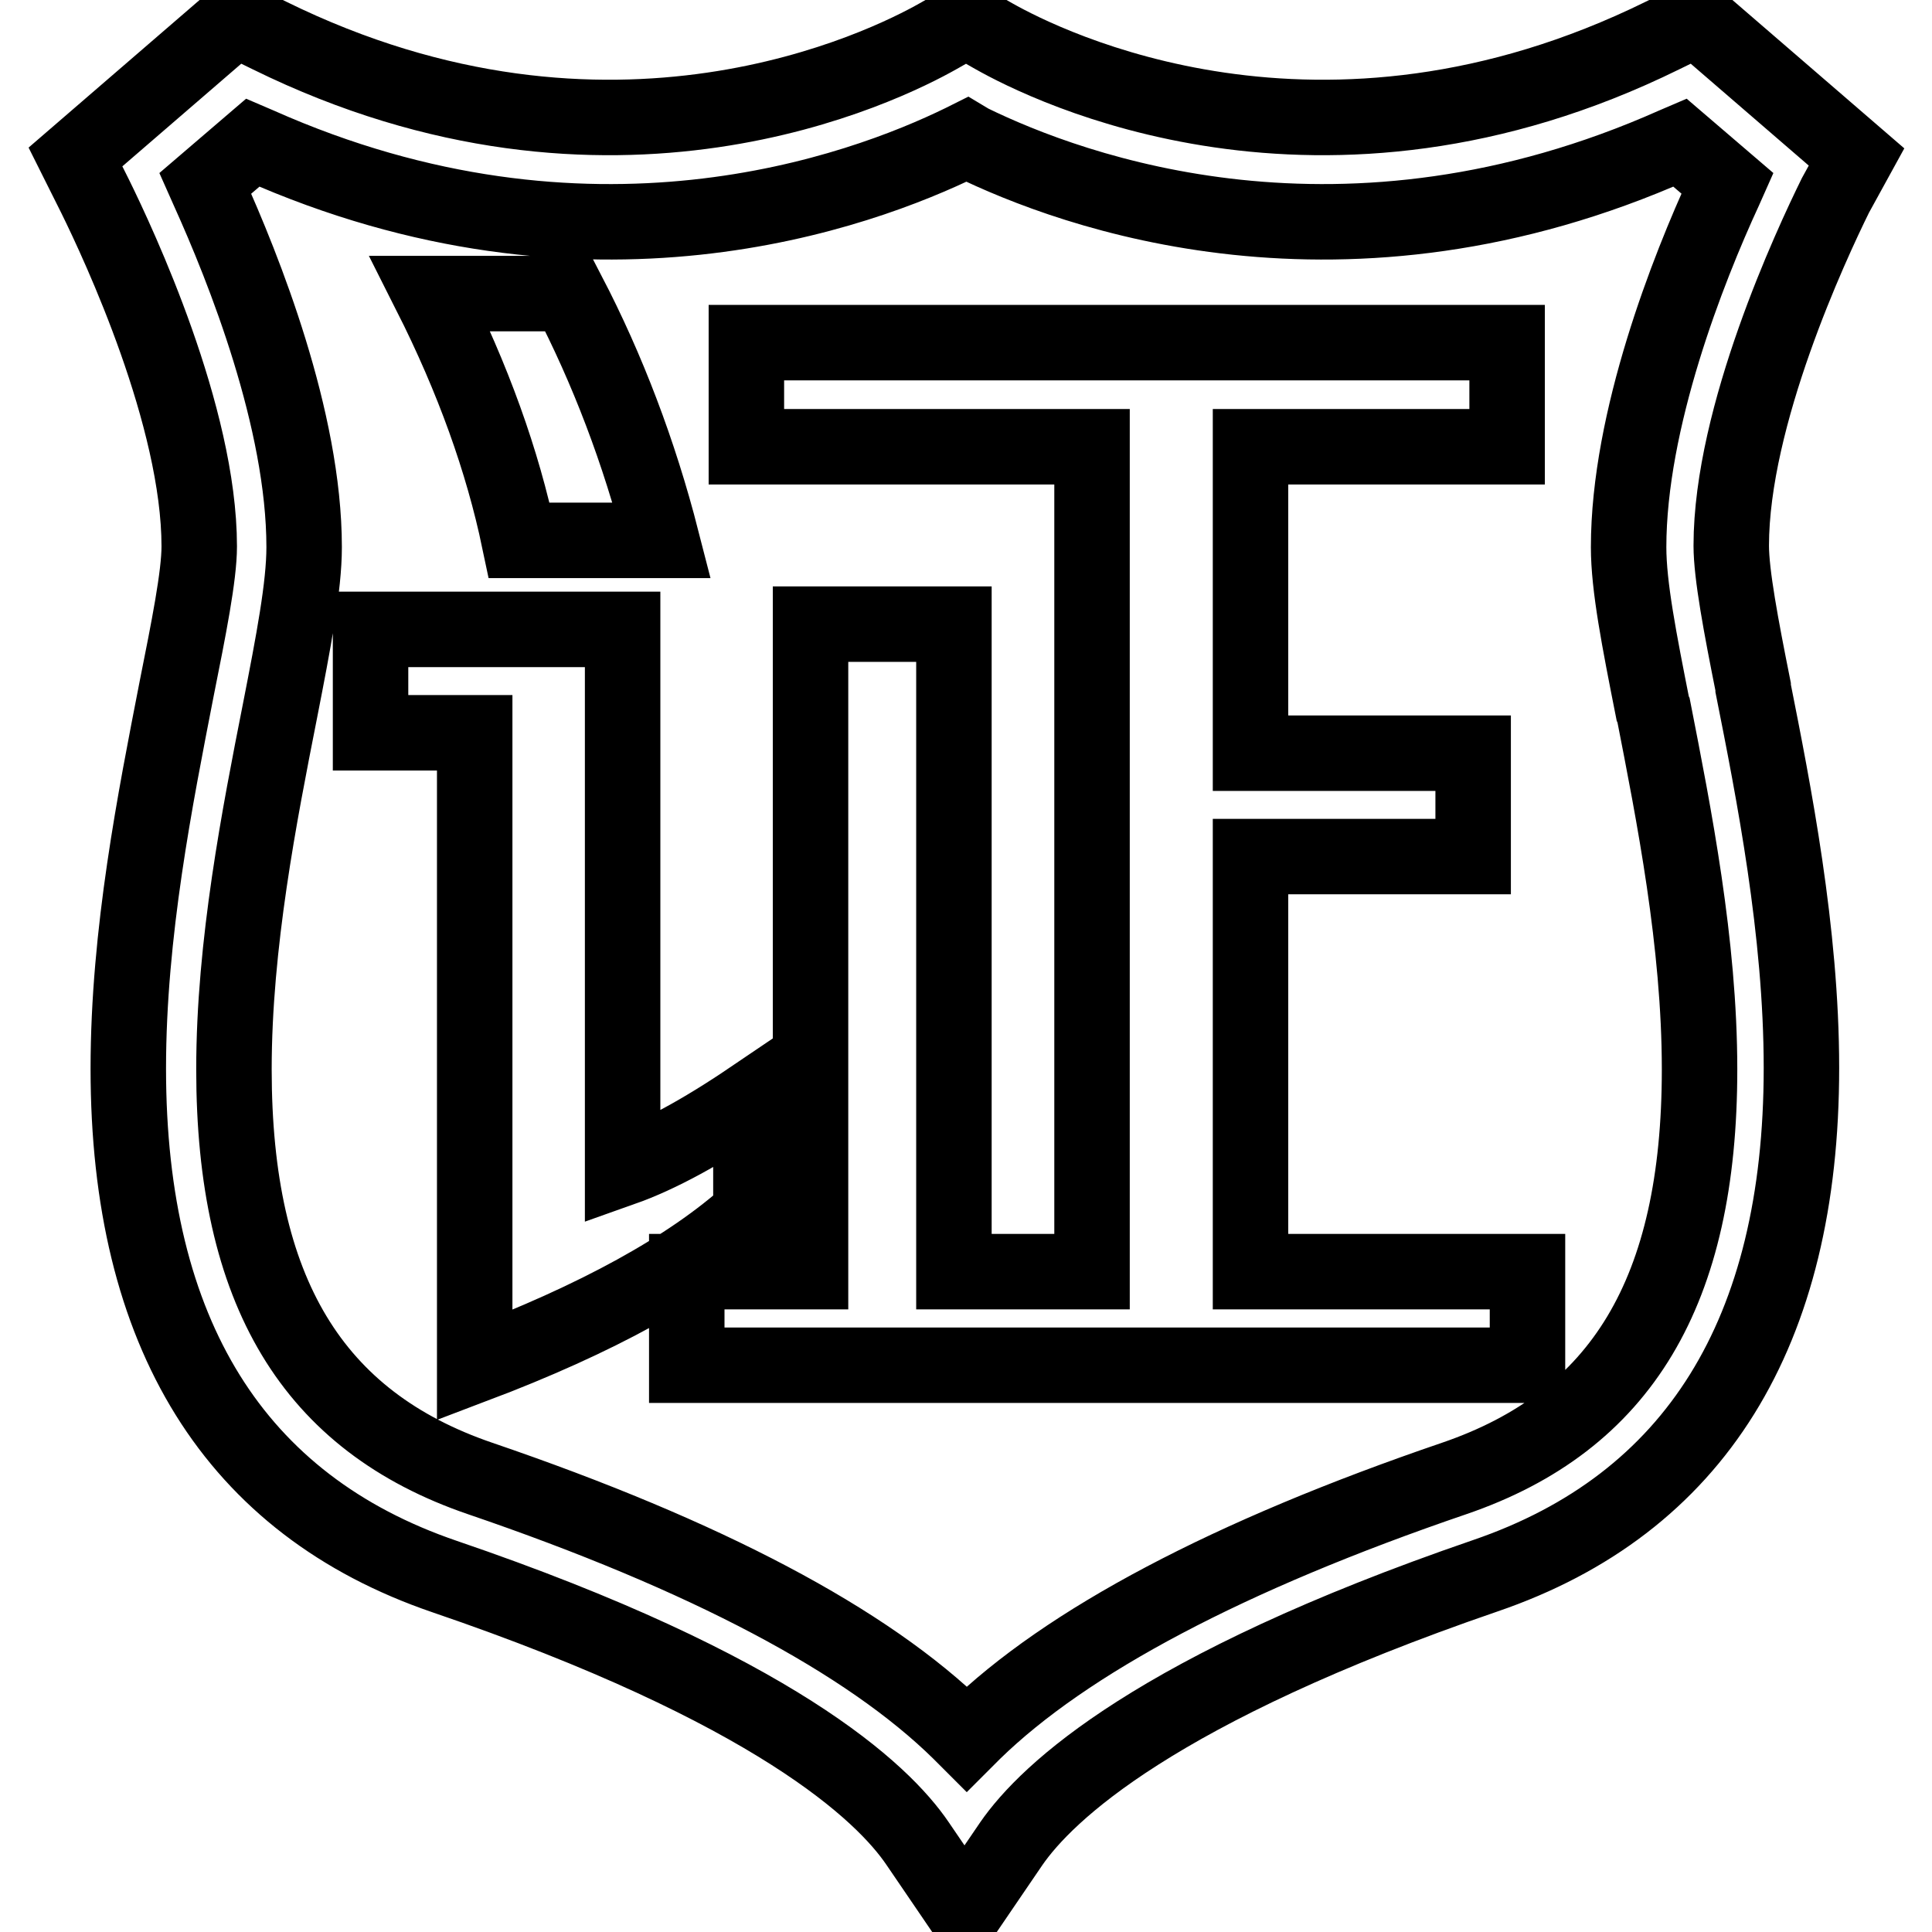 <?xml version="1.0" encoding="utf-8"?>
<!-- Svg Vector Icons : http://www.onlinewebfonts.com/icon -->
<!DOCTYPE svg PUBLIC "-//W3C//DTD SVG 1.1//EN" "http://www.w3.org/Graphics/SVG/1.1/DTD/svg11.dtd">
<svg version="1.1" xmlns="http://www.w3.org/2000/svg" xmlns:xlink="http://www.w3.org/1999/xlink" x="0px" y="0px" viewBox="0 0 256 256" enable-background="new 0 0 256 256" xml:space="preserve">
<g> <path stroke-width="10" fill-opacity="0" stroke="#000000"  d="M246,20.8L224.8,2.5l-4.5,2.2c-45.3,22.3-81.7,4-88.6,0.1L128,2.7l-3.7,2.1C117.4,8.7,81,27,35.7,4.7 l-4.5-2.2L10,20.8l2.6,5.2c3.2,6.5,13.8,29.2,13.8,46.4c0,3.9-1.4,10.9-3,18.9c-2.8,14.4-6.4,32.3-6.4,50.3 c0,35.1,14.1,57.8,41.9,67.3c43.7,14.9,58.1,28.6,62.7,35.4l6.2,9.1l6.2-9.1c4.7-6.8,19.1-20.5,62.8-35.5 c27.8-9.5,41.9-32.2,41.9-67.3c0-18.1-3.7-36.7-6.4-50.3c0,0,0-0.2,0-0.2c-1.6-8-2.9-14.9-2.9-18.7c0-17.2,10.6-39.9,13.8-46.4 L246,20.8z M228.5,25.2c-4.8,10.4-12.7,30.4-12.7,47.3c0,5.2,1.4,12.3,3.2,21.4l0.1,0.2c2.7,13.8,6.1,30.9,6.1,47.6 c0,29.4-10.3,46.6-32.5,54.2c-29.9,10.2-51.4,21.6-63.7,33.6l-0.9,0.9l-0.9-0.9c-12.3-12.1-33.7-23.4-63.6-33.6 c-22.2-7.6-32.6-24.8-32.6-54.2c0-16.6,3.4-33.8,6.1-47.5c1.8-9.2,3.2-16.5,3.2-21.7c0-16.9-8-36.9-12.7-47.3l-0.4-0.9l6.3-5.4 l0.7,0.3c43.8,19.5,79.8,6.2,93.3-0.4l0.6-0.3l0.5,0.3c13.5,6.6,49.5,19.9,93.3,0.4l0.7-0.3l6.3,5.4L228.5,25.2z M62.9,180.9V97.1 H49.1V83.4h33.4v71.4c4.8-1.7,10.5-4.8,17-9.2v15.1C91.3,168.1,79,174.8,62.9,180.9z M68.8,71.6C66.6,61.1,62.7,50.2,57,38.9h18.3 c5.2,10,9.4,21,12.4,32.7H68.8z M98.9,59.2V45.4h100.8v13.8h-34v40.6h29.5v13.7h-29.5v55h36.7v12.4H91v-12.4h16.4V82.7h19v85.8 h18.3V59.2H98.9z"/></g>
</svg>
